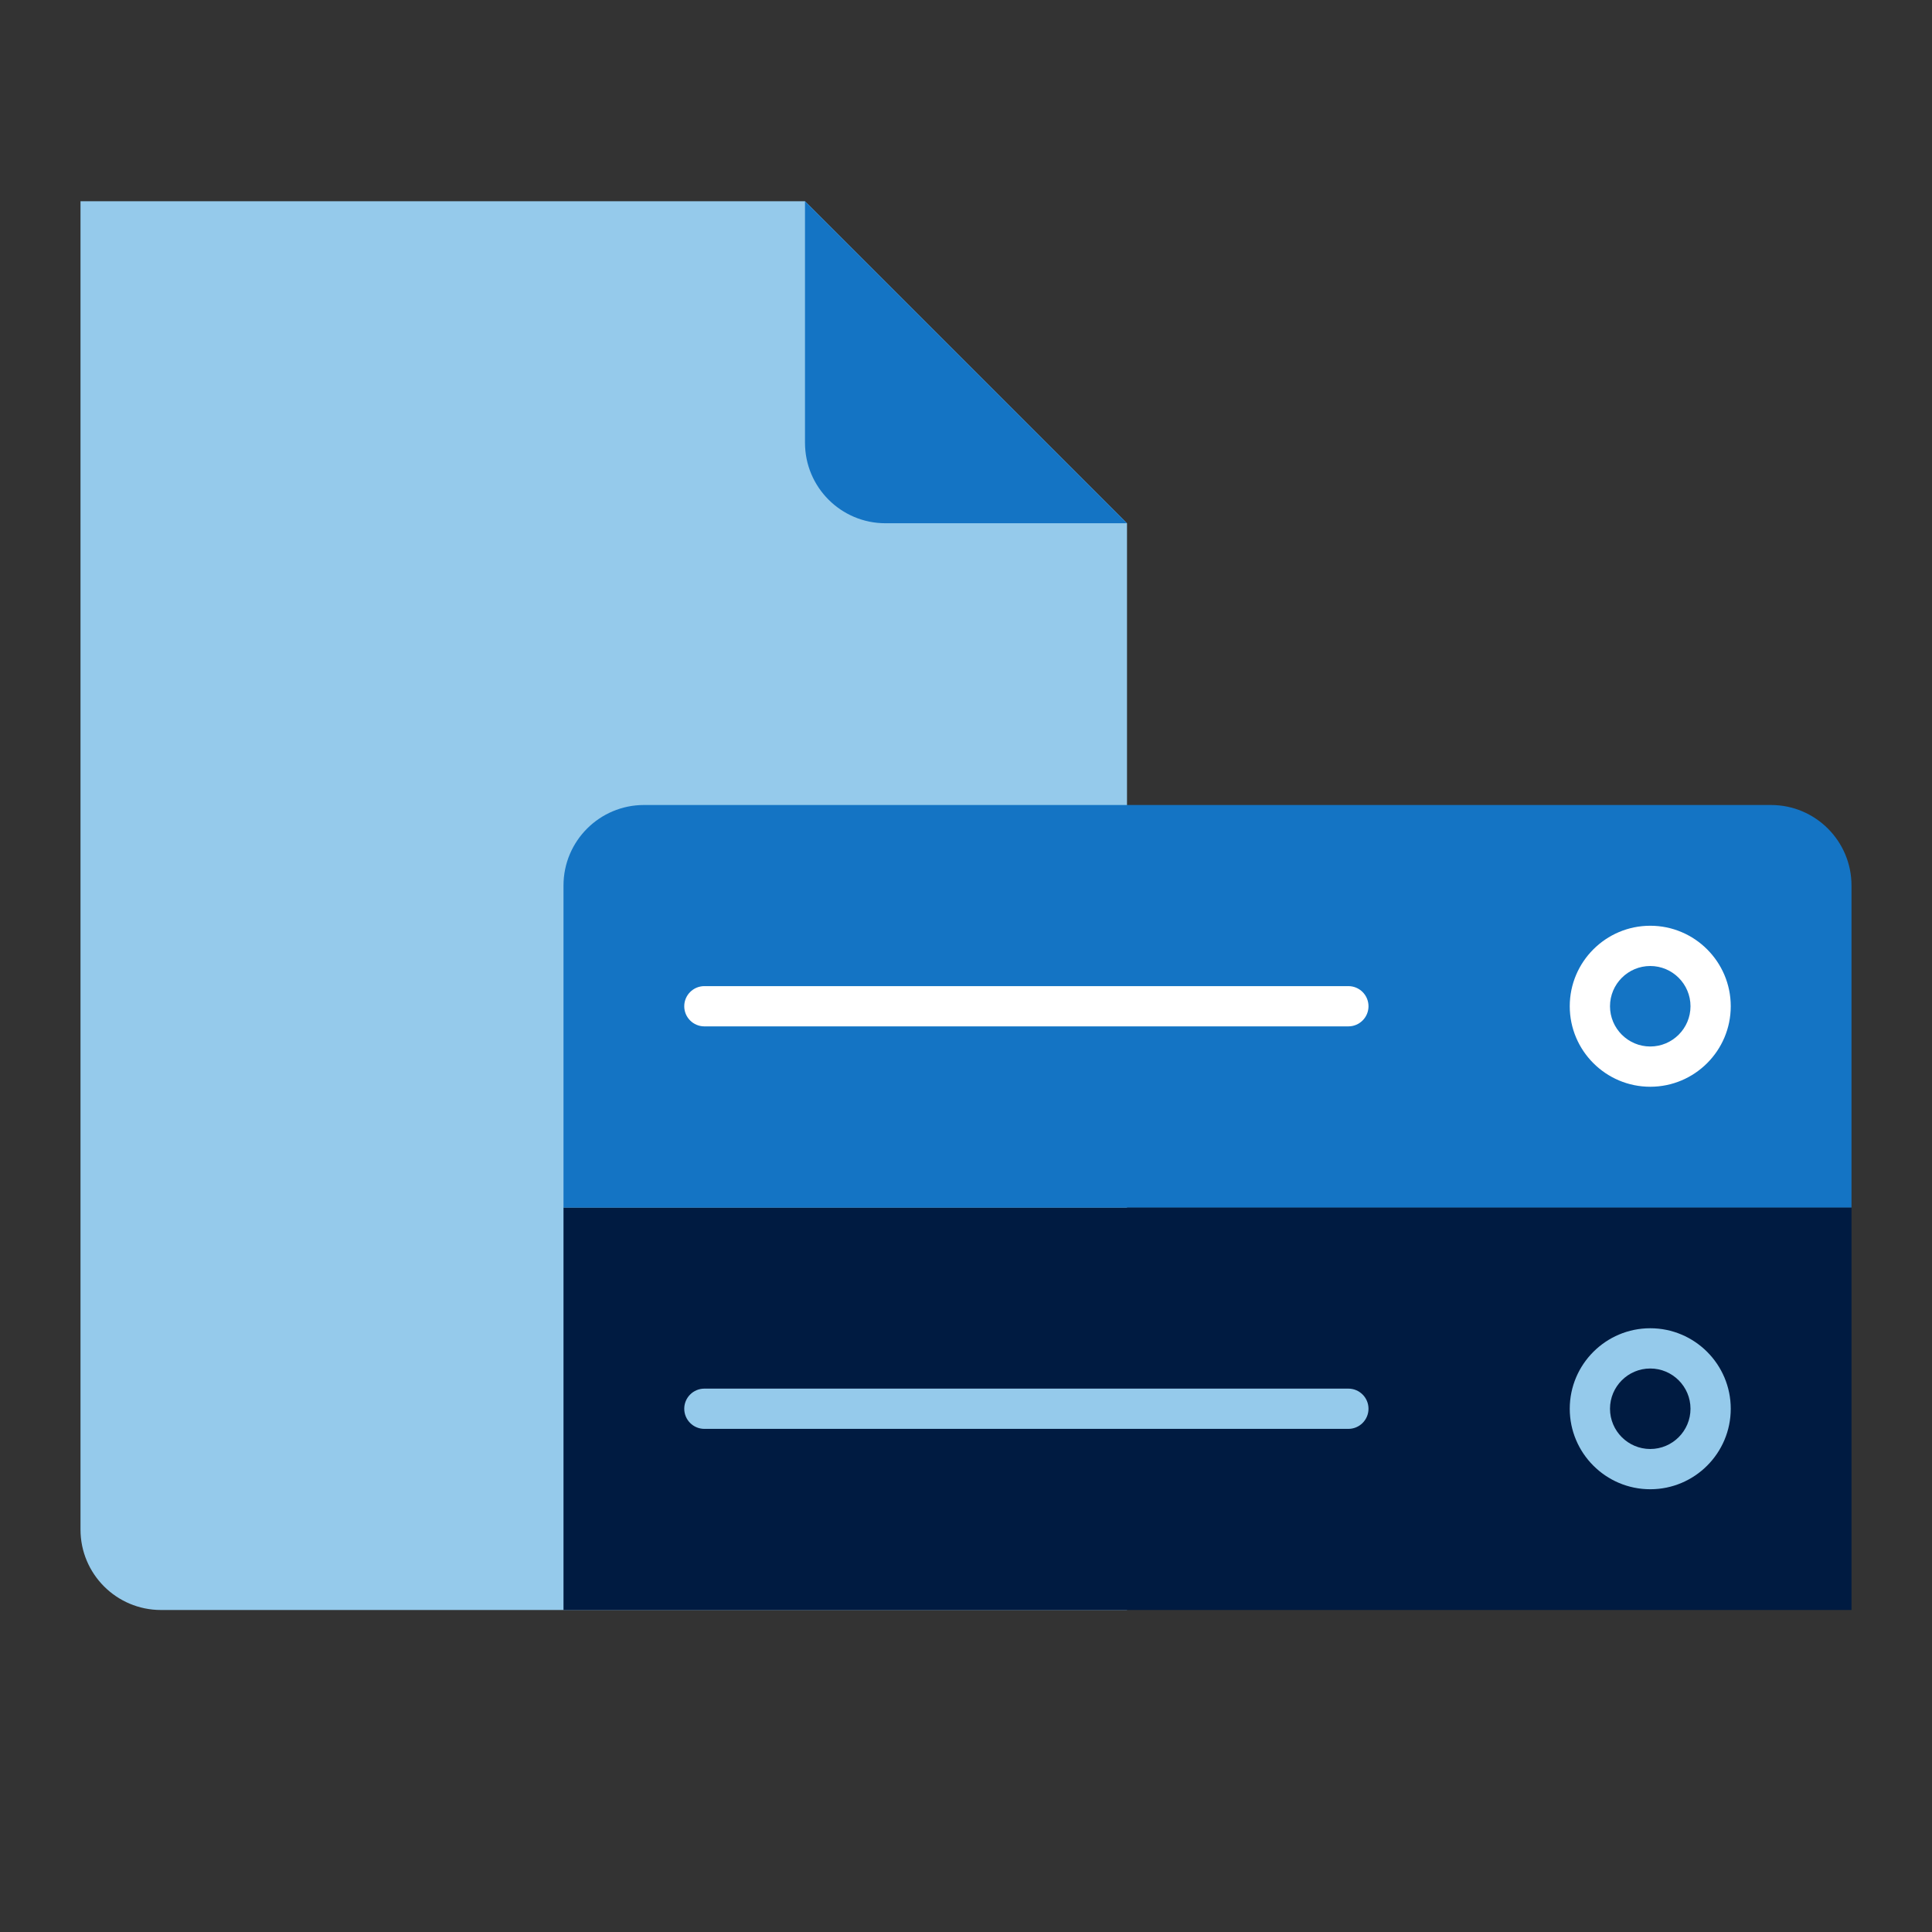 <?xml version="1.0" encoding="UTF-8"?>
<svg xmlns="http://www.w3.org/2000/svg" id="iconset-mosaic-sapphire-on-light" viewBox="0 0 48 48">
  <rect x="0" y="0" width="48" height="48" fill="#333333" stroke="none"/>
  <g id="storage-server">
    <g>
      <path d="M28,40H4c-1.105,0-2-.895-2-2V5H20l8,8v27Z" style="fill:#95caeb;"></path>
      <path d="M28,13h-6c-1.105,0-2-.895-2-2V5l8,8Z" style="fill:#1474c4;"></path>
    </g>
    <g>
      <g>
        <rect x="14" y="30" width="32" height="10" style="fill:#001b41;"></rect>
        <path d="M33.5,35.5H17.5c-.276,0-.5-.224-.5-.5s.224-.5,.5-.5h16c.276,0,.5,.224,.5,.5s-.224,.5-.5,.5Z" style="fill:#95caeb;"></path>
        <path d="M41,37c-1.103,0-2-.897-2-2s.897-2,2-2,2,.897,2,2-.897,2-2,2Zm0-3c-.551,0-1,.449-1,1s.449,1,1,1,1-.449,1-1-.449-1-1-1Z" style="fill:#95caeb;"></path>
      </g>
      <g>
        <path d="M16,20h28c1.104,0,2,.896,2,2v8H14v-8c0-1.104,.896-2,2-2Z" style="fill:#1474c4;"></path>
        <path d="M33.5,25.5H17.5c-.276,0-.5-.224-.5-.5s.224-.5,.5-.5h16c.276,0,.5,.224,.5,.5s-.224,.5-.5,.5Z" style="fill:#fff;"></path>
        <path d="M41,27c-1.103,0-2-.897-2-2s.897-2,2-2,2,.897,2,2-.897,2-2,2Zm0-3c-.551,0-1,.449-1,1s.449,1,1,1,1-.449,1-1-.449-1-1-1Z" style="fill:#fff;"></path>
      </g>
    </g>
  </g>
</svg>
